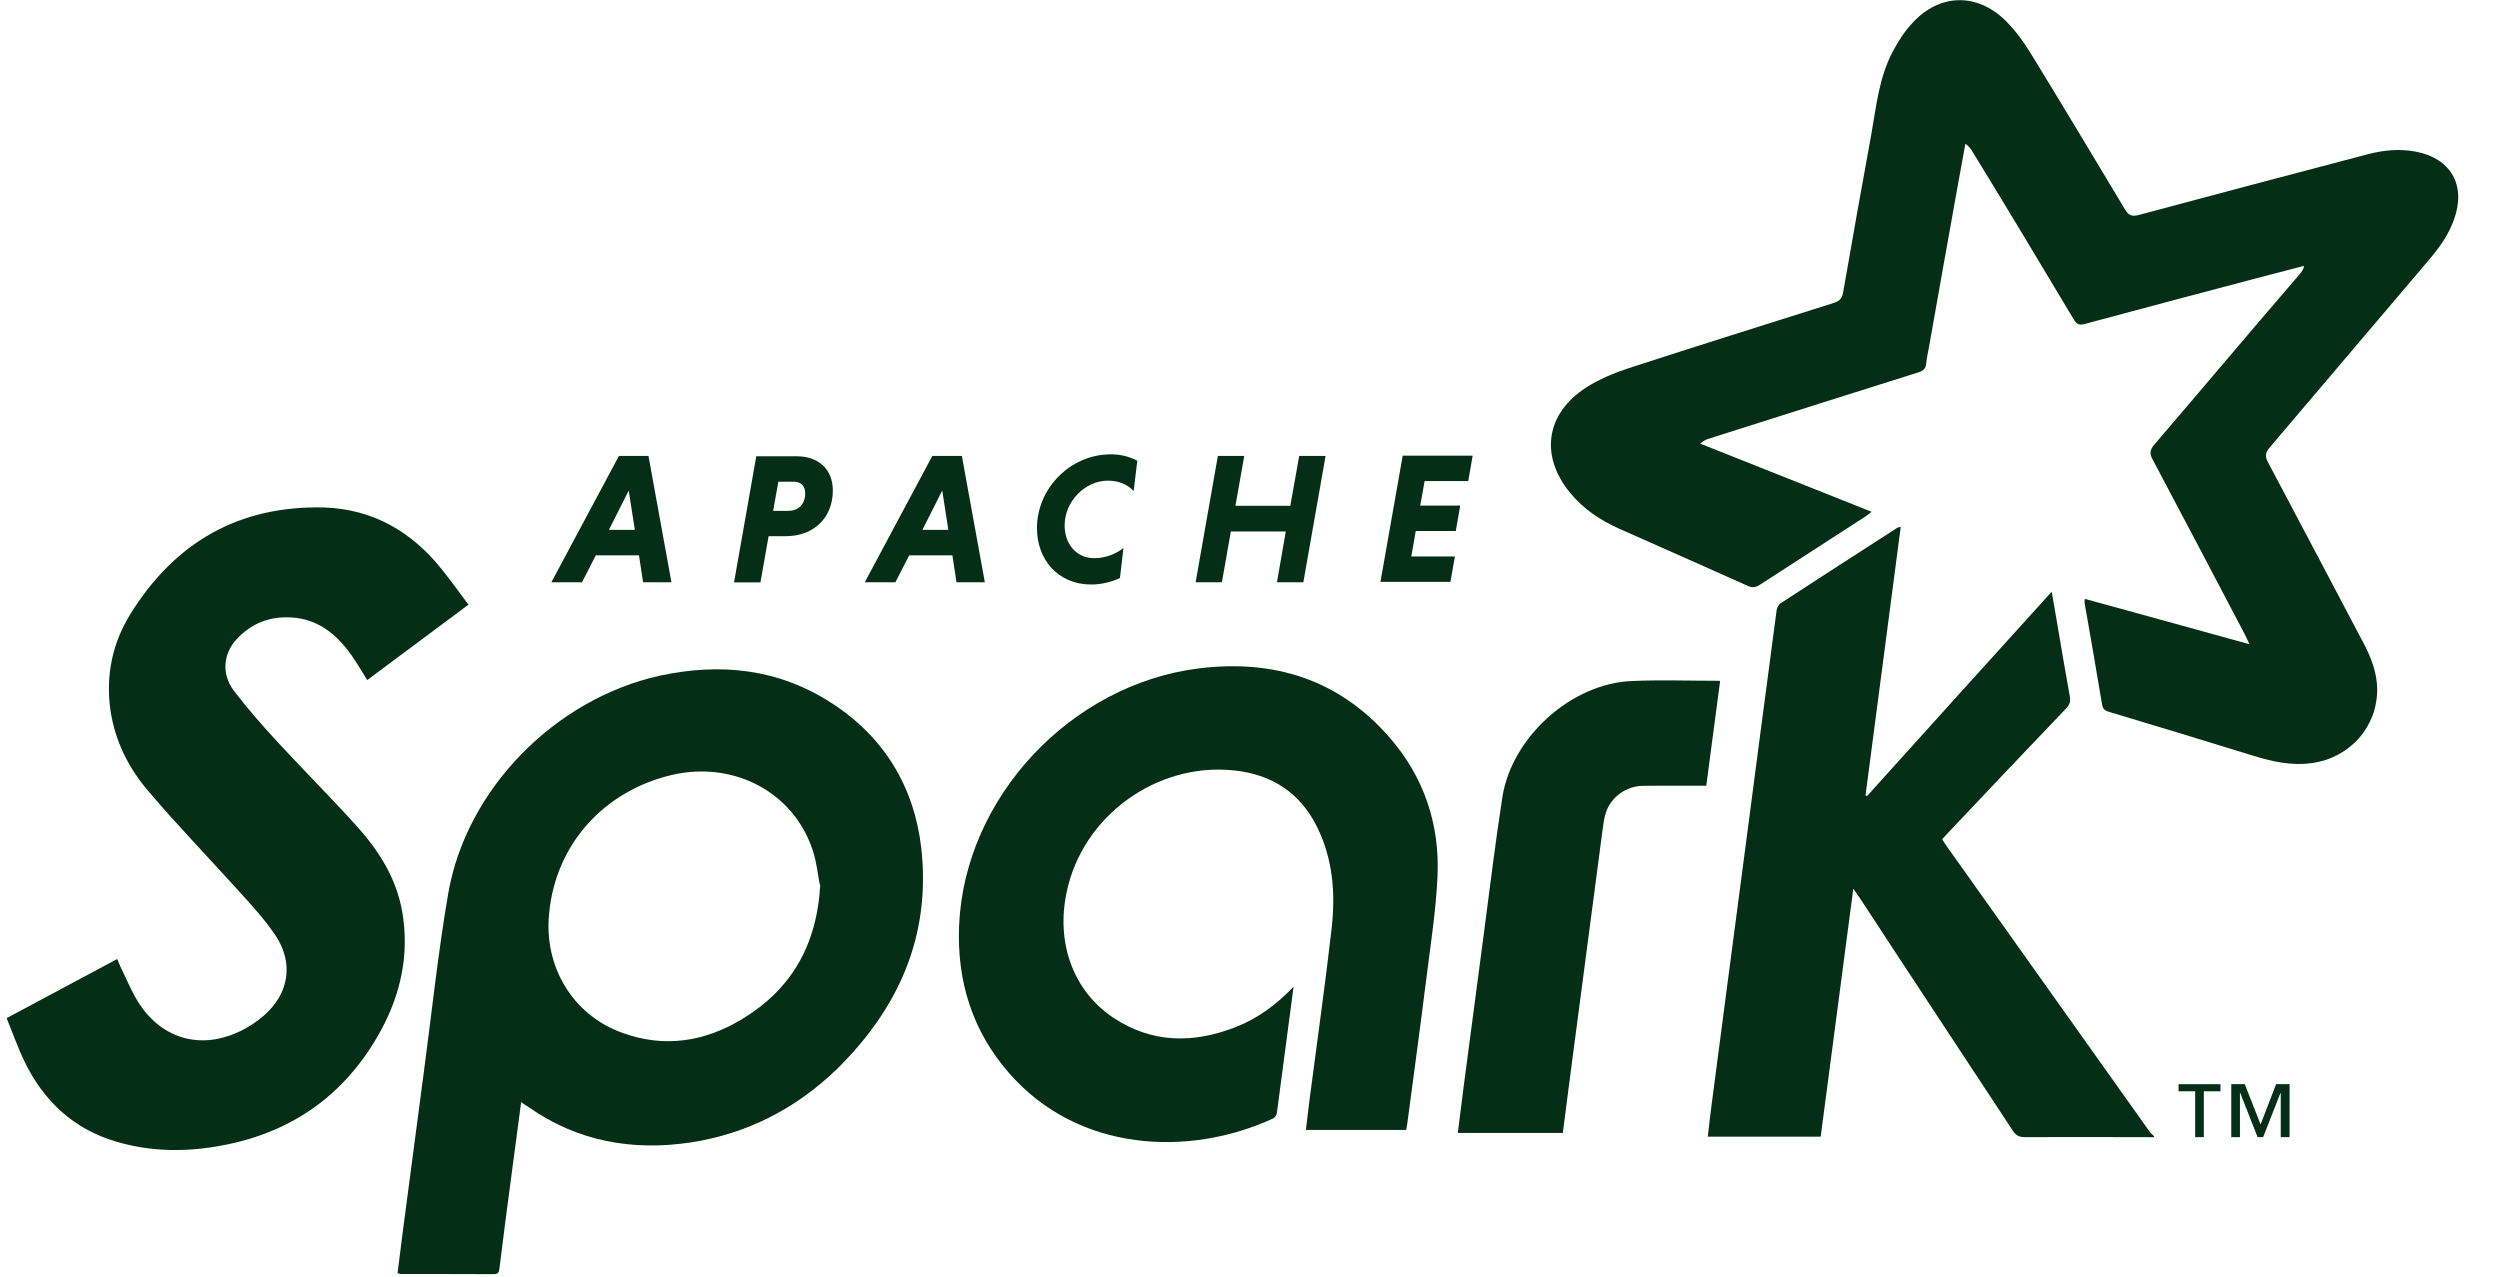 <svg width="47" height="24" viewBox="0 0 47 24" fill="none" xmlns="http://www.w3.org/2000/svg">
<g clip-path="url(#clip0_876_75887)">
<path fill-rule="evenodd" clip-rule="evenodd" d="M42.285 12.1C42.245 12.014 42.227 11.972 42.205 11.931C41.627 10.832 41.051 9.733 40.468 8.635C40.41 8.524 40.417 8.459 40.497 8.364C41.416 7.291 42.323 6.212 43.244 5.143C43.276 5.105 43.305 5.065 43.317 4.998C43.05 5.067 42.783 5.136 42.514 5.207C41.405 5.501 40.287 5.794 39.188 6.092C39.085 6.12 39.038 6.09 38.986 6.004C38.357 4.951 37.723 3.896 37.086 2.856C37.054 2.802 37.018 2.749 36.949 2.703C36.898 2.984 36.846 3.263 36.796 3.544C36.619 4.534 36.442 5.518 36.267 6.513C36.248 6.62 36.222 6.727 36.213 6.834C36.204 6.936 36.151 6.974 36.058 7.003C34.75 7.414 33.445 7.828 32.139 8.243C32.081 8.261 32.025 8.284 31.964 8.34C33.033 8.765 34.102 9.189 35.185 9.621C35.146 9.653 35.12 9.677 35.091 9.696C34.423 10.128 33.753 10.56 33.087 10.993C33.006 11.045 32.943 11.053 32.853 11.012C32.055 10.653 31.25 10.3 30.448 9.943C30.089 9.783 29.767 9.571 29.516 9.262C28.947 8.567 29.06 7.777 29.817 7.287C30.065 7.128 30.347 7.011 30.628 6.919C31.909 6.502 33.196 6.1 34.473 5.696C34.581 5.661 34.63 5.613 34.651 5.497C34.824 4.505 35 3.507 35.18 2.528C35.275 1.997 35.326 1.456 35.584 0.969C35.682 0.782 35.8 0.599 35.943 0.443C36.454 -0.124 37.165 -0.145 37.71 0.394C37.892 0.577 38.048 0.791 38.183 1.012C38.777 1.981 39.362 2.957 39.95 3.937C40.019 4.052 40.081 4.075 40.208 4.042C41.641 3.657 43.074 3.279 44.514 2.9C44.811 2.822 45.109 2.793 45.413 2.85C46.074 2.974 46.364 3.477 46.139 4.117C46.038 4.408 45.862 4.653 45.664 4.886C44.664 6.063 43.66 7.246 42.665 8.419C42.584 8.515 42.582 8.584 42.639 8.692C43.239 9.822 43.832 10.949 44.435 12.092C44.578 12.362 44.688 12.645 44.691 12.955C44.697 13.662 44.18 14.241 43.477 14.344C43.084 14.402 42.719 14.318 42.349 14.204C41.451 13.927 40.553 13.653 39.647 13.382C39.564 13.357 39.532 13.324 39.517 13.234C39.413 12.6 39.3 11.967 39.19 11.333C39.187 11.316 39.192 11.297 39.195 11.259C40.221 11.542 41.244 11.821 42.298 12.114" fill="#052E16"/>
<path fill-rule="evenodd" clip-rule="evenodd" d="M40.502 21.379C39.691 21.378 38.884 21.374 38.067 21.378C37.96 21.378 37.899 21.347 37.84 21.256C36.881 19.795 35.91 18.331 34.96 16.876C34.929 16.83 34.896 16.785 34.842 16.707C34.636 18.28 34.432 19.824 34.229 21.369H32.106C32.131 21.162 32.153 20.962 32.179 20.763C32.385 19.174 32.595 17.6 32.803 16.012C33.001 14.498 33.199 12.983 33.401 11.469C33.407 11.424 33.437 11.367 33.473 11.343C34.204 10.866 34.937 10.394 35.67 9.922C35.681 9.915 35.696 9.915 35.734 9.904C35.513 11.596 35.293 13.274 35.072 14.951C35.08 14.957 35.089 14.964 35.098 14.969C36.248 13.695 37.399 12.416 38.572 11.124C38.605 11.32 38.635 11.488 38.664 11.656C38.746 12.135 38.826 12.618 38.913 13.097C38.931 13.194 38.905 13.253 38.841 13.321C38.097 14.099 37.356 14.88 36.614 15.667C36.581 15.701 36.551 15.737 36.514 15.777C36.537 15.815 36.558 15.852 36.581 15.885C37.86 17.682 39.135 19.478 40.412 21.274C40.435 21.307 40.469 21.333 40.497 21.361V21.39" fill="#052E16"/>
<path fill-rule="evenodd" clip-rule="evenodd" d="M15.411 16.629C15.379 16.464 15.355 16.221 15.282 15.993C14.925 14.896 13.802 14.301 12.639 14.567C11.361 14.864 10.442 15.869 10.323 17.18C10.225 18.145 10.745 19.08 11.71 19.421C12.488 19.702 13.239 19.585 13.937 19.168C14.859 18.615 15.357 17.794 15.421 16.629H15.411ZM9.799 20.712C9.736 21.184 9.676 21.628 9.618 22.073C9.54 22.664 9.462 23.256 9.388 23.855C9.379 23.924 9.358 23.954 9.284 23.954C8.701 23.951 8.117 23.952 7.532 23.951C7.519 23.951 7.505 23.944 7.474 23.935C7.509 23.656 7.544 23.375 7.58 23.096C7.709 22.116 7.837 21.136 7.968 20.156C8.118 19.034 8.235 17.915 8.426 16.801C8.765 14.826 10.446 13.134 12.405 12.703C13.544 12.457 14.632 12.571 15.627 13.213C16.619 13.851 17.186 14.786 17.32 15.944C17.504 17.592 16.896 18.958 15.731 20.101C14.962 20.845 14.038 21.317 12.984 21.478C11.89 21.642 10.861 21.46 9.941 20.816C9.907 20.792 9.871 20.771 9.813 20.734" fill="#052E16"/>
<path fill-rule="evenodd" clip-rule="evenodd" d="M8.82 11.358C8.166 11.845 7.535 12.314 6.904 12.785C6.802 12.624 6.711 12.464 6.605 12.314C6.33 11.929 5.988 11.643 5.493 11.609C5.08 11.58 4.726 11.715 4.446 12.02C4.195 12.292 4.162 12.679 4.397 12.986C4.655 13.325 4.937 13.646 5.227 13.959C5.706 14.479 6.206 14.977 6.681 15.503C7.114 15.978 7.459 16.51 7.566 17.166C7.693 17.938 7.539 18.665 7.174 19.348C6.499 20.603 5.437 21.338 4.027 21.56C3.406 21.661 2.789 21.641 2.186 21.463C1.383 21.227 0.823 20.7 0.464 19.963C0.337 19.701 0.24 19.423 0.125 19.141C0.827 18.765 1.512 18.398 2.204 18.029C2.228 18.086 2.245 18.134 2.267 18.18C2.385 18.416 2.482 18.667 2.628 18.886C3.063 19.531 3.764 19.727 4.469 19.408C4.651 19.326 4.828 19.211 4.978 19.077C5.435 18.67 5.521 18.103 5.183 17.592C4.988 17.298 4.745 17.034 4.507 16.771C3.94 16.142 3.349 15.532 2.8 14.886C2.418 14.443 2.159 13.93 2.075 13.342C1.986 12.694 2.115 12.086 2.451 11.545C3.287 10.193 4.5 9.497 6.103 9.541C7.019 9.574 7.751 10.003 8.315 10.715C8.483 10.926 8.641 11.145 8.811 11.373" fill="#052E16"/>
<path fill-rule="evenodd" clip-rule="evenodd" d="M24.318 18.558C24.212 19.373 24.11 20.146 24.006 20.919C24.001 20.958 23.97 21.011 23.937 21.026C22.348 21.76 20.27 21.657 18.978 20.182C18.28 19.389 17.988 18.445 18.031 17.405C18.132 14.985 20.139 12.862 22.544 12.565C23.947 12.393 25.172 12.772 26.122 13.863C26.77 14.605 27.07 15.496 27.025 16.476C26.996 17.123 26.894 17.766 26.814 18.406C26.7 19.318 26.575 20.232 26.455 21.138C26.45 21.17 26.444 21.202 26.436 21.243H24.551C24.576 21.034 24.599 20.829 24.626 20.624C24.762 19.572 24.914 18.516 25.034 17.462C25.109 16.806 25.062 16.154 24.761 15.547C24.442 14.901 23.907 14.558 23.202 14.484C21.744 14.329 20.351 15.342 20.054 16.77C19.849 17.717 20.173 18.626 20.927 19.131C21.662 19.619 22.442 19.621 23.243 19.304C23.65 19.144 23.995 18.889 24.324 18.546" fill="#052E16"/>
<path fill-rule="evenodd" clip-rule="evenodd" d="M32.337 12.812C32.251 13.469 32.165 14.115 32.078 14.772C31.678 14.772 31.286 14.77 30.894 14.773C30.576 14.775 30.287 14.981 30.19 15.278C30.153 15.394 30.139 15.518 30.123 15.64C29.924 17.154 29.726 18.654 29.529 20.153C29.479 20.533 29.431 20.913 29.381 21.299H27.407C27.443 21.01 27.478 20.729 27.514 20.449C27.642 19.472 27.771 18.489 27.9 17.524C28.012 16.679 28.113 15.831 28.245 14.985C28.421 13.857 29.544 12.847 30.68 12.803C31.223 12.779 31.768 12.799 32.328 12.799" fill="#052E16"/>
<path d="M42.878 21.378V20.547H42.873L42.547 21.378H42.443L42.116 20.547H42.111V21.378H41.948V20.382H42.202L42.499 21.14L42.791 20.382H43.044V21.378H42.878ZM41.432 20.516V21.378H41.269V20.516H40.957V20.383H41.745V20.516H41.433" fill="#052E16"/>
<path d="M11.447 9.962H11.935L11.82 9.222L11.447 9.962ZM12.013 10.44H11.201L10.942 10.946H10.366L11.636 8.571H12.191L12.623 10.946H12.09L12.013 10.44" fill="#052E16"/>
<path d="M14.922 9.056H14.633L14.535 9.604H14.825C15 9.604 15.138 9.489 15.138 9.273C15.138 9.129 15.051 9.056 14.921 9.056H14.922ZM14.222 8.578H14.982C15.38 8.578 15.657 8.815 15.657 9.222C15.657 9.736 15.295 10.08 14.778 10.08H14.45L14.296 10.949H13.8L14.219 8.573" fill="#052E16"/>
<path d="M17.341 9.962H17.829L17.714 9.222L17.341 9.962ZM17.905 10.44H17.093L16.834 10.946H16.258L17.528 8.571H18.083L18.515 10.946H17.982L17.905 10.44" fill="#052E16"/>
<path d="M21.054 10.867C20.886 10.944 20.702 10.989 20.517 10.989C19.889 10.989 19.495 10.519 19.495 9.929C19.495 9.175 20.129 8.541 20.883 8.541C21.072 8.541 21.243 8.587 21.382 8.663L21.312 9.232C21.208 9.116 21.039 9.036 20.831 9.036C20.399 9.036 20.015 9.426 20.015 9.879C20.015 10.223 20.232 10.494 20.573 10.494C20.782 10.494 20.984 10.413 21.121 10.302L21.055 10.866" fill="#052E16"/>
<path d="M24.172 9.991H23.14L22.972 10.946H22.478L22.896 8.571H23.392L23.226 9.509H24.258L24.425 8.571H24.921L24.503 10.946H24.007L24.173 9.991" fill="#052E16"/>
<path d="M25.952 10.942L26.371 8.566H27.686L27.603 9.044H26.783L26.7 9.505H27.452L27.369 9.983H26.616L26.532 10.461H27.352L27.268 10.939H25.953" fill="#052E16"/>
</g>
<defs>
<clipPath id="clip0_876_75887">
<rect width="46.214" height="24" fill="white" transform="translate(0.116)"/>
</clipPath>
</defs>
</svg>
